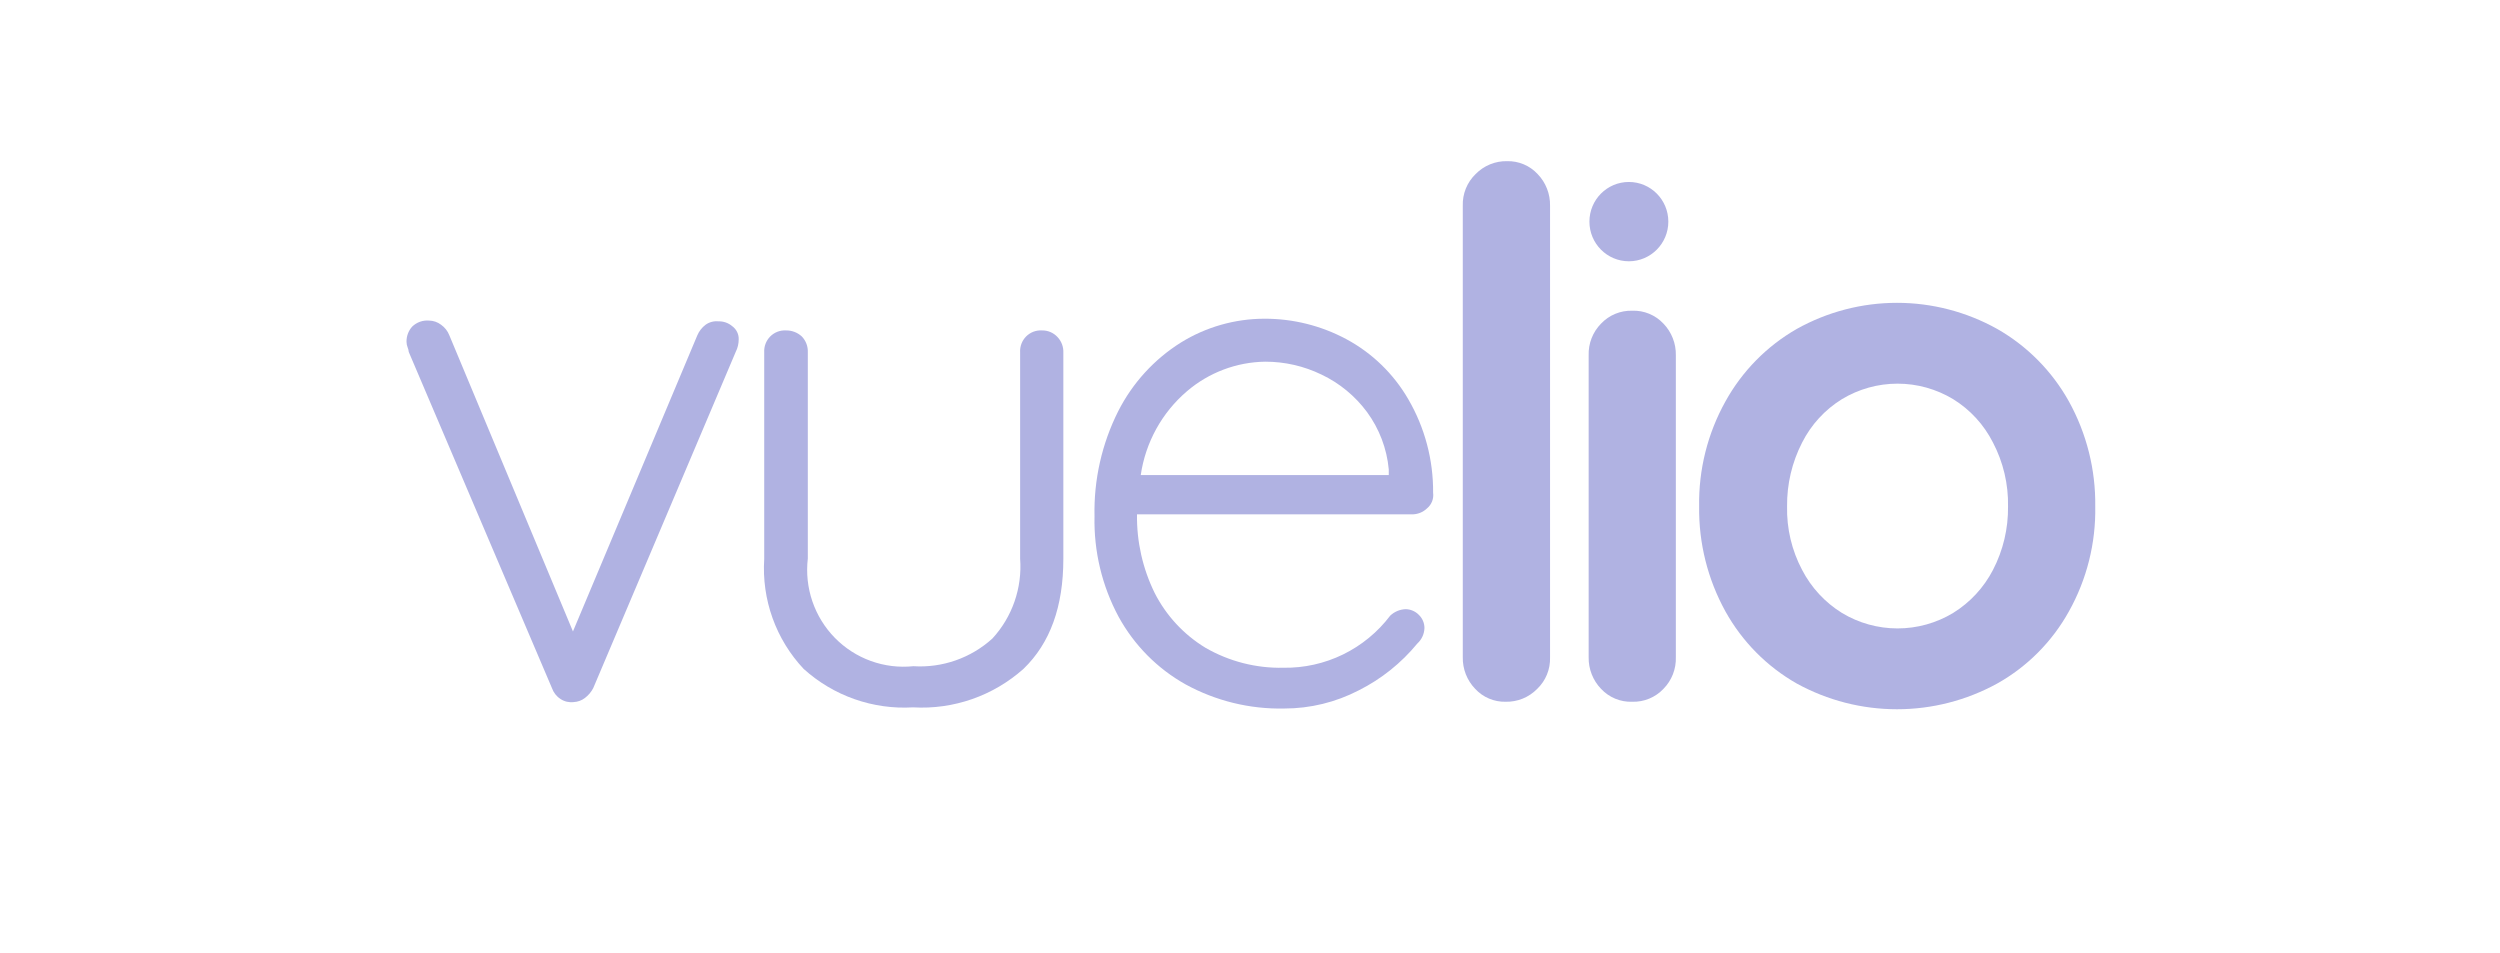 <svg width="160" height="61" viewBox="0 0 160 61" fill="none" xmlns="http://www.w3.org/2000/svg">
<mask id="mask0_1209_4151" style="mask-type:luminance" maskUnits="userSpaceOnUse" x="0" y="0" width="160" height="61">
<path d="M160 0H0V61H160V0Z" fill="white"/>
</mask>
<g mask="url(#mask0_1209_4151)">
<path d="M46.867 20.879C46.999 20.976 47.106 21.103 47.177 21.251C47.249 21.398 47.283 21.561 47.277 21.725C47.276 22.003 47.211 22.276 47.085 22.523L37.968 44.038C37.84 44.284 37.659 44.499 37.439 44.667C37.232 44.828 36.981 44.92 36.72 44.933C36.426 44.97 36.128 44.902 35.879 44.74C35.621 44.575 35.426 44.328 35.325 44.038L26.16 22.524C26.151 22.424 26.127 22.326 26.088 22.234C26.042 22.119 26.017 21.996 26.017 21.872C26.011 21.515 26.14 21.17 26.377 20.905C26.519 20.767 26.689 20.66 26.876 20.593C27.062 20.526 27.261 20.5 27.459 20.517C27.737 20.52 28.007 20.614 28.228 20.783C28.467 20.951 28.652 21.187 28.758 21.46L36.669 40.412L44.629 21.46C44.744 21.192 44.926 20.958 45.159 20.783C45.397 20.613 45.689 20.536 45.98 20.566C46.304 20.556 46.62 20.668 46.867 20.879Z" fill="#B0B2E2"/>
<path d="M67.669 21.559C67.799 21.693 67.9 21.852 67.966 22.027C68.032 22.201 68.062 22.388 68.054 22.574V35.771C68.054 38.816 67.212 41.161 65.504 42.806C63.565 44.535 61.022 45.422 58.434 45.271C57.163 45.347 55.89 45.168 54.689 44.746C53.488 44.324 52.382 43.666 51.435 42.811C50.556 41.876 49.877 40.769 49.443 39.558C49.009 38.348 48.827 37.06 48.91 35.776V22.549C48.9 22.362 48.928 22.174 48.995 22C49.061 21.825 49.163 21.666 49.295 21.533C49.427 21.401 49.585 21.298 49.759 21.231C49.933 21.165 50.119 21.136 50.305 21.147C50.678 21.141 51.04 21.279 51.315 21.533C51.445 21.667 51.546 21.826 51.612 22.001C51.678 22.175 51.708 22.362 51.7 22.549V35.747C51.592 36.67 51.691 37.605 51.991 38.484C52.291 39.362 52.783 40.162 53.432 40.824C54.081 41.485 54.869 41.992 55.739 42.305C56.609 42.619 57.538 42.732 58.457 42.637C59.374 42.695 60.292 42.569 61.16 42.265C62.027 41.962 62.825 41.488 63.508 40.871C64.14 40.186 64.624 39.377 64.93 38.496C65.236 37.614 65.358 36.678 65.288 35.746V22.549C65.277 22.362 65.306 22.174 65.372 22C65.438 21.825 65.541 21.666 65.672 21.533C65.804 21.401 65.962 21.298 66.136 21.231C66.31 21.165 66.496 21.136 66.682 21.147C66.866 21.143 67.049 21.177 67.219 21.248C67.389 21.319 67.542 21.425 67.669 21.559Z" fill="#B0B2E2"/>
<path d="M91.334 32.532C91.203 32.658 91.048 32.758 90.879 32.824C90.71 32.89 90.529 32.922 90.347 32.919H72.768C72.743 34.661 73.13 36.384 73.897 37.947C74.634 39.396 75.758 40.611 77.144 41.454C78.663 42.332 80.393 42.775 82.146 42.736C83.465 42.755 84.77 42.464 85.956 41.885C87.142 41.305 88.177 40.454 88.976 39.399C89.244 39.146 89.595 38.999 89.963 38.987C90.279 38.992 90.582 39.122 90.804 39.349C90.918 39.458 91.009 39.589 91.071 39.735C91.133 39.88 91.165 40.036 91.165 40.195C91.159 40.382 91.116 40.567 91.038 40.737C90.959 40.907 90.847 41.06 90.709 41.186C89.68 42.437 88.402 43.459 86.957 44.184C85.485 44.947 83.852 45.345 82.195 45.345C79.988 45.393 77.808 44.859 75.87 43.797C74.067 42.787 72.584 41.288 71.589 39.47C70.529 37.498 69.999 35.282 70.049 33.04C69.998 30.709 70.518 28.401 71.564 26.32C72.48 24.514 73.868 22.992 75.58 21.92C77.186 20.927 79.033 20.401 80.917 20.398C82.745 20.391 84.546 20.839 86.16 21.703C87.812 22.589 89.186 23.92 90.128 25.546C91.187 27.363 91.737 29.433 91.719 31.538C91.744 31.723 91.722 31.911 91.655 32.085C91.587 32.259 91.477 32.413 91.334 32.532ZM75.966 25.039C74.365 26.406 73.313 28.313 73.008 30.403H88.881V30.041C88.758 28.712 88.275 27.441 87.486 26.367C86.726 25.341 85.727 24.519 84.576 23.973C83.451 23.427 82.218 23.145 80.969 23.148C79.133 23.174 77.364 23.843 75.966 25.039Z" fill="#B0B2E2"/>
<path d="M98.382 44.087C98.119 44.356 97.804 44.568 97.457 44.71C97.109 44.852 96.737 44.921 96.362 44.912C95.997 44.921 95.635 44.852 95.299 44.71C94.963 44.568 94.66 44.355 94.412 44.087C94.152 43.818 93.949 43.5 93.812 43.152C93.676 42.803 93.61 42.431 93.618 42.057V13.171C93.605 12.793 93.672 12.418 93.813 12.068C93.955 11.718 94.168 11.402 94.439 11.141C94.702 10.871 95.017 10.659 95.364 10.517C95.712 10.375 96.084 10.306 96.459 10.315C96.824 10.306 97.186 10.376 97.522 10.518C97.858 10.66 98.161 10.872 98.409 11.141C98.669 11.409 98.872 11.727 99.008 12.076C99.145 12.424 99.211 12.796 99.203 13.171V42.081C99.214 42.454 99.146 42.826 99.005 43.172C98.863 43.517 98.651 43.829 98.382 44.087Z" fill="#B0B2E2"/>
<path d="M106.46 44.087C106.204 44.358 105.894 44.571 105.55 44.713C105.206 44.856 104.836 44.923 104.464 44.912C104.092 44.926 103.721 44.859 103.377 44.717C103.033 44.574 102.723 44.36 102.468 44.087C102.208 43.818 102.005 43.5 101.869 43.152C101.732 42.803 101.666 42.431 101.674 42.057V22.741C101.662 22.367 101.726 21.993 101.862 21.644C101.999 21.295 102.205 20.977 102.468 20.711C102.724 20.44 103.034 20.227 103.378 20.085C103.722 19.943 104.092 19.875 104.464 19.886C104.836 19.872 105.207 19.939 105.551 20.082C105.895 20.224 106.205 20.439 106.46 20.711C106.72 20.98 106.923 21.298 107.059 21.646C107.196 21.995 107.262 22.367 107.254 22.741V42.056C107.266 42.431 107.202 42.805 107.066 43.154C106.929 43.503 106.723 43.821 106.46 44.087Z" fill="#B0B2E2"/>
<path d="M132.41 39.131C131.335 41.069 129.744 42.669 127.816 43.749C125.85 44.827 123.646 45.392 121.407 45.392C119.167 45.392 116.963 44.827 114.998 43.749C113.081 42.661 111.501 41.063 110.428 39.131C109.294 37.077 108.713 34.76 108.745 32.411C108.705 30.061 109.286 27.742 110.428 25.691C111.5 23.752 113.08 22.146 114.998 21.049C116.958 19.955 119.164 19.381 121.407 19.381C123.649 19.381 125.855 19.955 127.816 21.049C129.74 22.145 131.329 23.75 132.41 25.691C133.545 27.745 134.127 30.061 134.096 32.411C134.138 34.762 133.556 37.082 132.41 39.131ZM127.552 28.326C126.973 27.18 126.091 26.218 125.002 25.546C123.927 24.897 122.697 24.554 121.443 24.554C120.189 24.554 118.959 24.897 117.884 25.546C116.795 26.218 115.913 27.18 115.334 28.326C114.687 29.588 114.357 30.991 114.373 32.411C114.342 33.825 114.673 35.224 115.334 36.473C115.92 37.606 116.802 38.558 117.884 39.228C118.959 39.877 120.189 40.219 121.443 40.219C122.697 40.219 123.927 39.877 125.002 39.228C126.085 38.558 126.966 37.606 127.552 36.473C128.202 35.219 128.532 33.824 128.514 32.411C128.541 30.989 128.21 29.584 127.552 28.326Z" fill="#B0B2E2"/>
<path d="M104.248 16.722C105.642 16.722 106.773 15.585 106.773 14.184C106.773 12.782 105.642 11.646 104.248 11.646C102.853 11.646 101.723 12.782 101.723 14.184C101.723 15.585 102.853 16.722 104.248 16.722Z" fill="#B0B2E2"/>
</g>
</svg>
